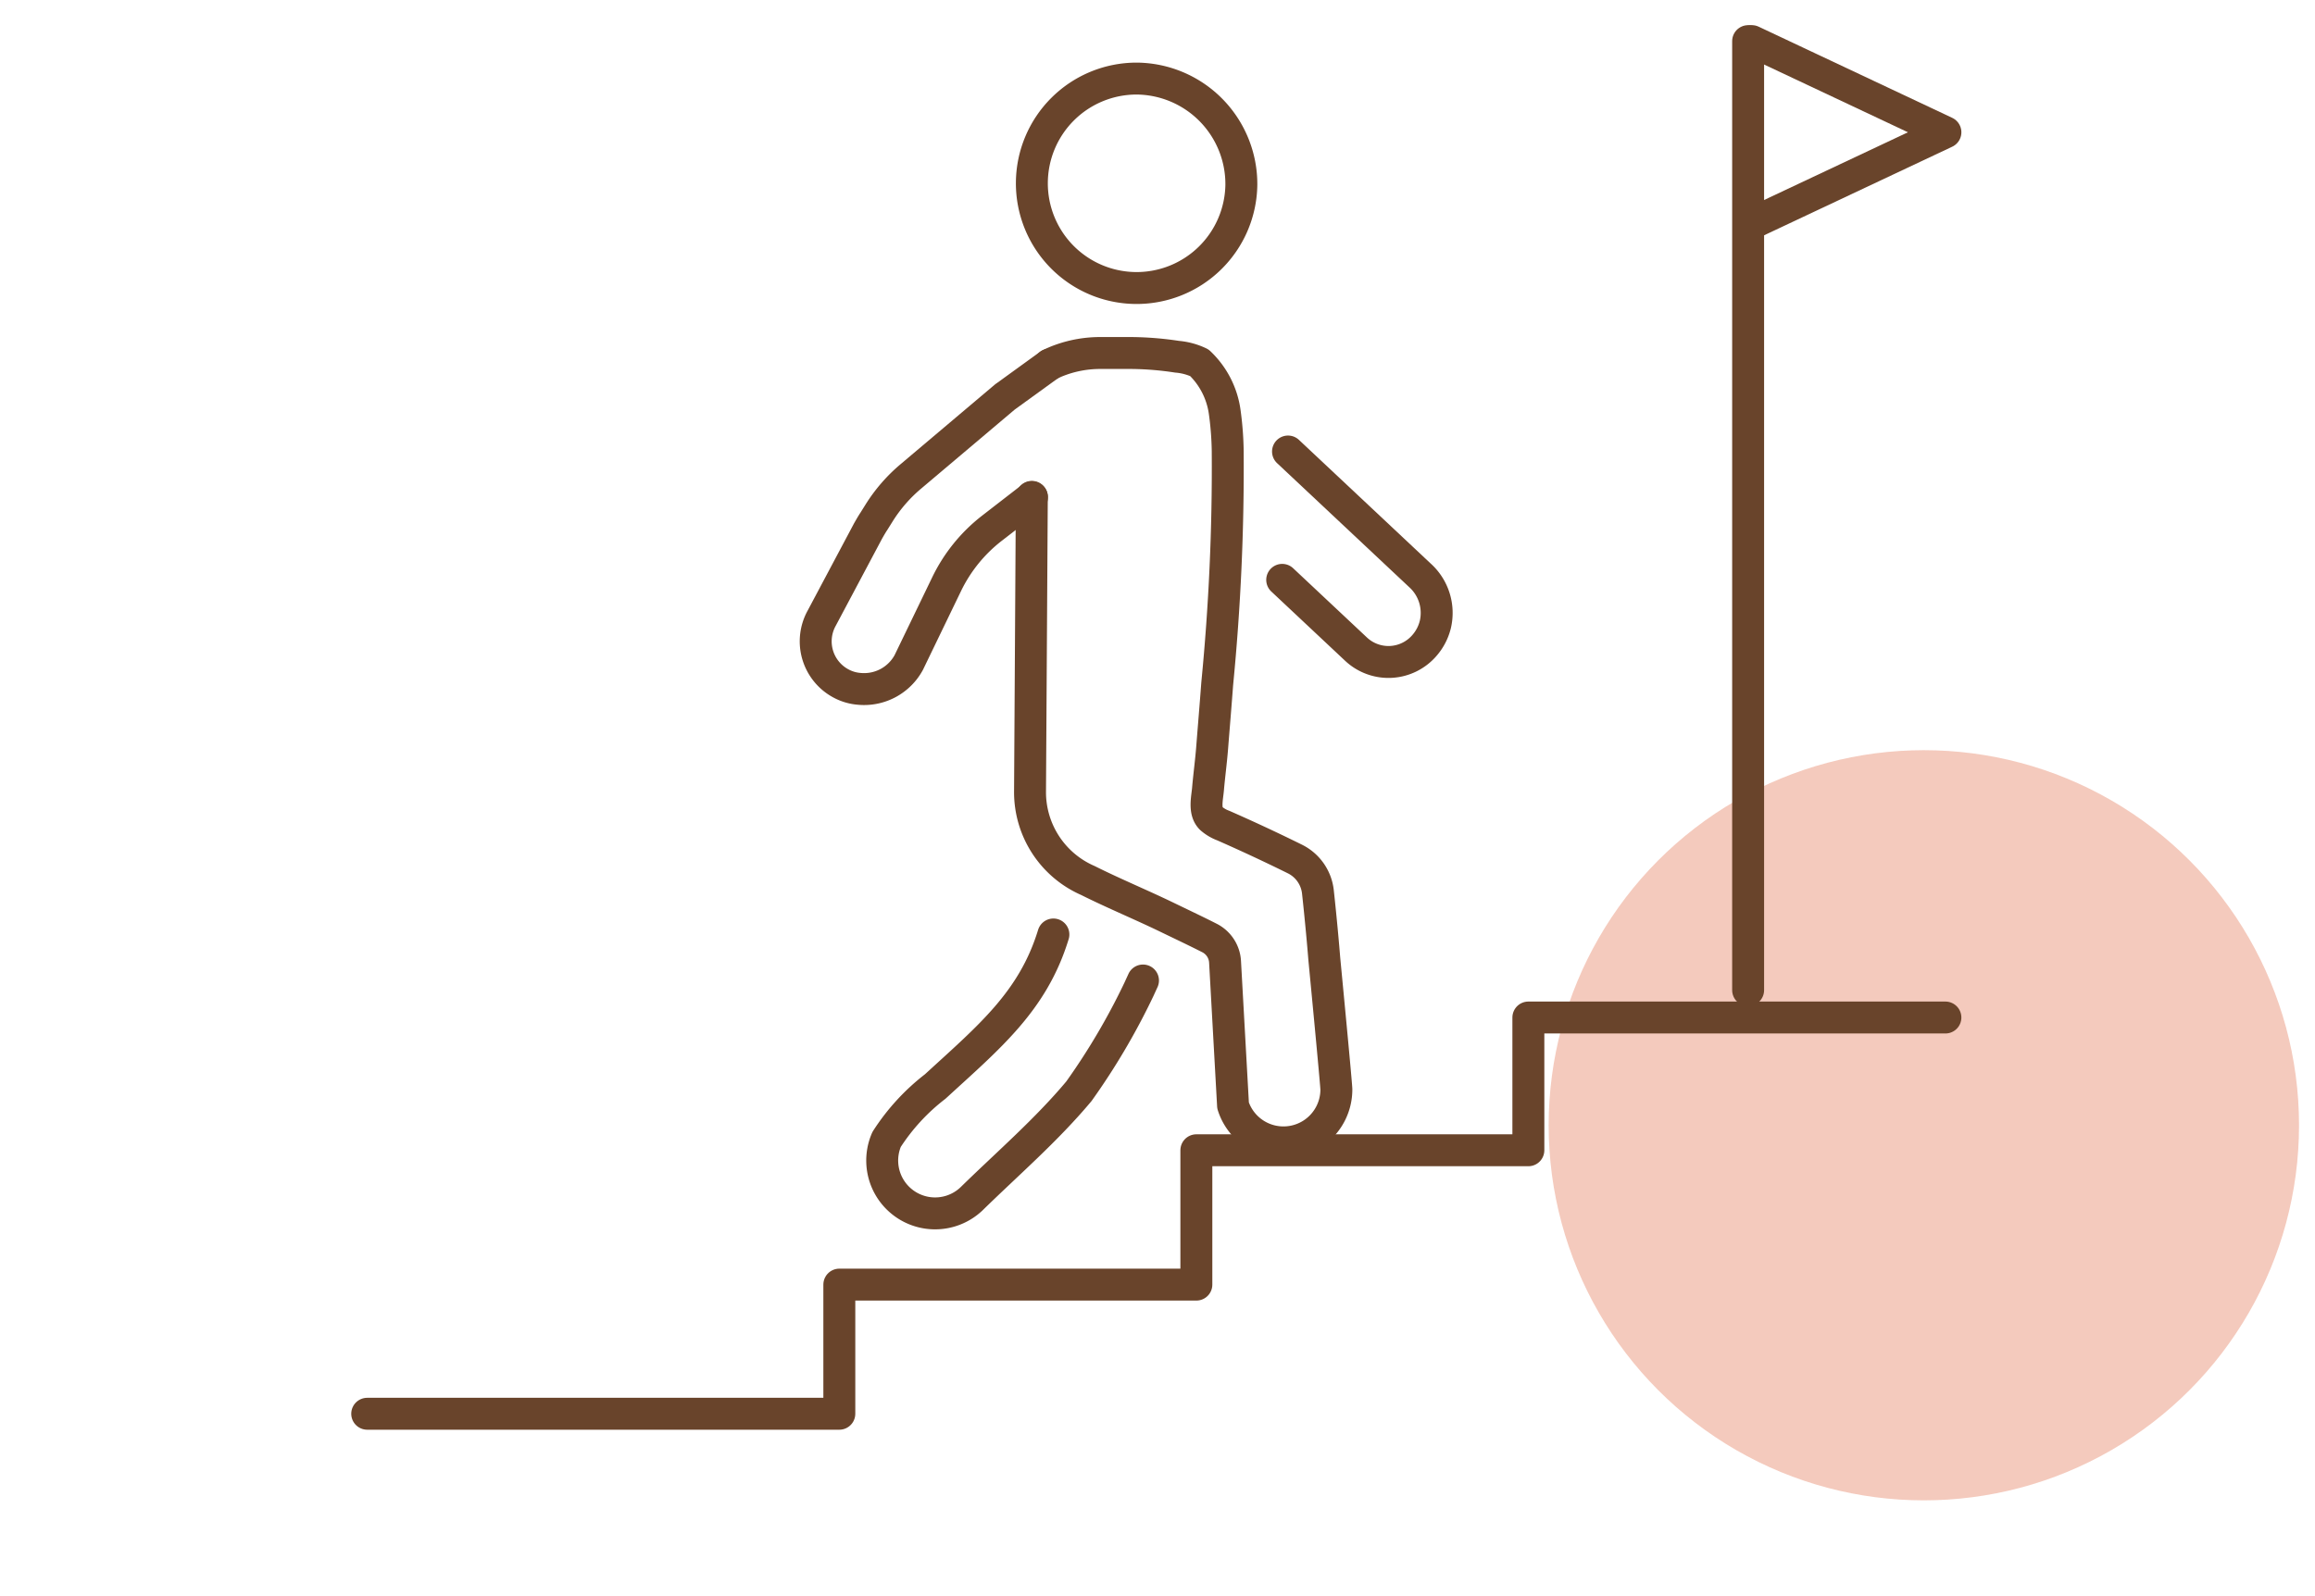 <svg xmlns="http://www.w3.org/2000/svg" xmlns:xlink="http://www.w3.org/1999/xlink" width="145" height="100" viewBox="0 0 145 100">
  <defs>
    <clipPath id="clip-path">
      <rect id="長方形_725" data-name="長方形 725" width="145" height="100" transform="translate(908 9800)" fill="#fff" stroke="#707070" stroke-width="1"/>
    </clipPath>
  </defs>
  <g id="マスクグループ_28" data-name="マスクグループ 28" transform="translate(-908 -9800)" clip-path="url(#clip-path)">
    <g id="グループ_153702" data-name="グループ 153702">
      <circle id="楕円形_112" data-name="楕円形 112" cx="23.5" cy="23.5" r="23.5" transform="translate(1005 9847)" fill="#e88f74" opacity="0.47"/>
      <g id="グループ_474" data-name="グループ 474" transform="translate(927.75 9799.326)">
        <line id="線_104" data-name="線 104" y1="59.457" transform="translate(89.744 3.251)" fill="none" stroke="#69442b" stroke-linecap="round" stroke-linejoin="round" stroke-width="2"/>
        <path id="パス_5551" data-name="パス 5551" d="M213.815,14.672l12.124-5.711L213.815,3.25" transform="translate(-123.838)" fill="none" stroke="#69442b" stroke-linecap="round" stroke-linejoin="round" stroke-width="2"/>
        <path id="パス_5552" data-name="パス 5552" d="M3.25,176.6H32.821v-8.091H55.184v-8.417H75.979v-8.317H102.1" transform="translate(0 -87.352)" fill="none" stroke="#69442b" stroke-linecap="round" stroke-linejoin="round" stroke-width="2"/>
        <path id="パス_5553" data-name="パス 5553" d="M117.448,15.611a6.561,6.561,0,1,1-6.56-6.663A6.612,6.612,0,0,1,117.448,15.611Z" transform="translate(-59.446 -3.351)" fill="none" stroke="#69442b" stroke-linecap="round" stroke-linejoin="round" stroke-width="2"/>
        <path id="パス_5554" data-name="パス 5554" d="M92.272,139.143c-1.28,4.188-4.013,6.414-7.4,9.523a13.176,13.176,0,0,0-3.047,3.318,3.312,3.312,0,0,0,5.333,3.708c2.254-2.206,4.683-4.3,6.712-6.727a42.248,42.248,0,0,0,3.759-6.382l.255-.557" transform="translate(-46.043 -79.922)" fill="none" stroke="#69442b" stroke-linecap="round" stroke-linejoin="round" stroke-width="2"/>
        <path id="パス_5555" data-name="パス 5555" d="M142.4,73.717l4.641,4.356a2.969,2.969,0,0,0,4.256-.233,3.133,3.133,0,0,0,.695-1.33,3.171,3.171,0,0,0-.97-3.081l-8.258-7.753" transform="translate(-81.839 -36.714)" fill="none" stroke="#69442b" stroke-linecap="round" stroke-linejoin="round" stroke-width="2"/>
        <path id="パス_5556" data-name="パス 5556" d="M105.291,51.422a6.451,6.451,0,0,1,.708-.3,7.334,7.334,0,0,1,2.47-.424h1.664a19.9,19.9,0,0,1,3.138.234,3.98,3.98,0,0,1,1.4.379,5.235,5.235,0,0,1,1.58,3.051,19.817,19.817,0,0,1,.193,2.5,139.258,139.258,0,0,1-.658,14.562c-.1,1.349-.214,2.7-.32,4.046-.068.851-.184,1.7-.257,2.549-.049.565-.259,1.386.193,1.834a2.444,2.444,0,0,0,.762.452q2.275,1,4.5,2.1a2.618,2.618,0,0,1,1.43,2.061c.192,1.759.335,3.375.4,4.2,0,0,.755,7.843.755,8.177a3.313,3.313,0,0,1-6.471,1l-.5-8.99a1.782,1.782,0,0,0-.967-1.5c-.835-.426-2.024-.989-2.613-1.275-1.646-.8-3.365-1.507-5.01-2.33a6.037,6.037,0,0,1-3.626-5.584c.049-7.967.112-18.452.112-18.452" transform="translate(-59.296 -27.908)" fill="none" stroke="#69442b" stroke-linecap="round" stroke-linejoin="round" stroke-width="2"/>
        <path id="パス_5557" data-name="パス 5557" d="M86.107,52.451l-2.753,1.994-.039.026-5.918,5a9.755,9.755,0,0,0-1.976,2.282l-.327.523c-.129.193-.245.4-.36.6l-2.907,5.468a2.993,2.993,0,0,0,1.235,4.1,2.878,2.878,0,0,0,1.093.321,3.186,3.186,0,0,0,3.127-1.647l2.372-4.91a9.865,9.865,0,0,1,2.818-3.489L85,60.762" transform="translate(-40.112 -28.936)" fill="none" stroke="#69442b" stroke-linecap="round" stroke-linejoin="round" stroke-width="2"/>
      </g>
    </g>
  </g>
</svg>
